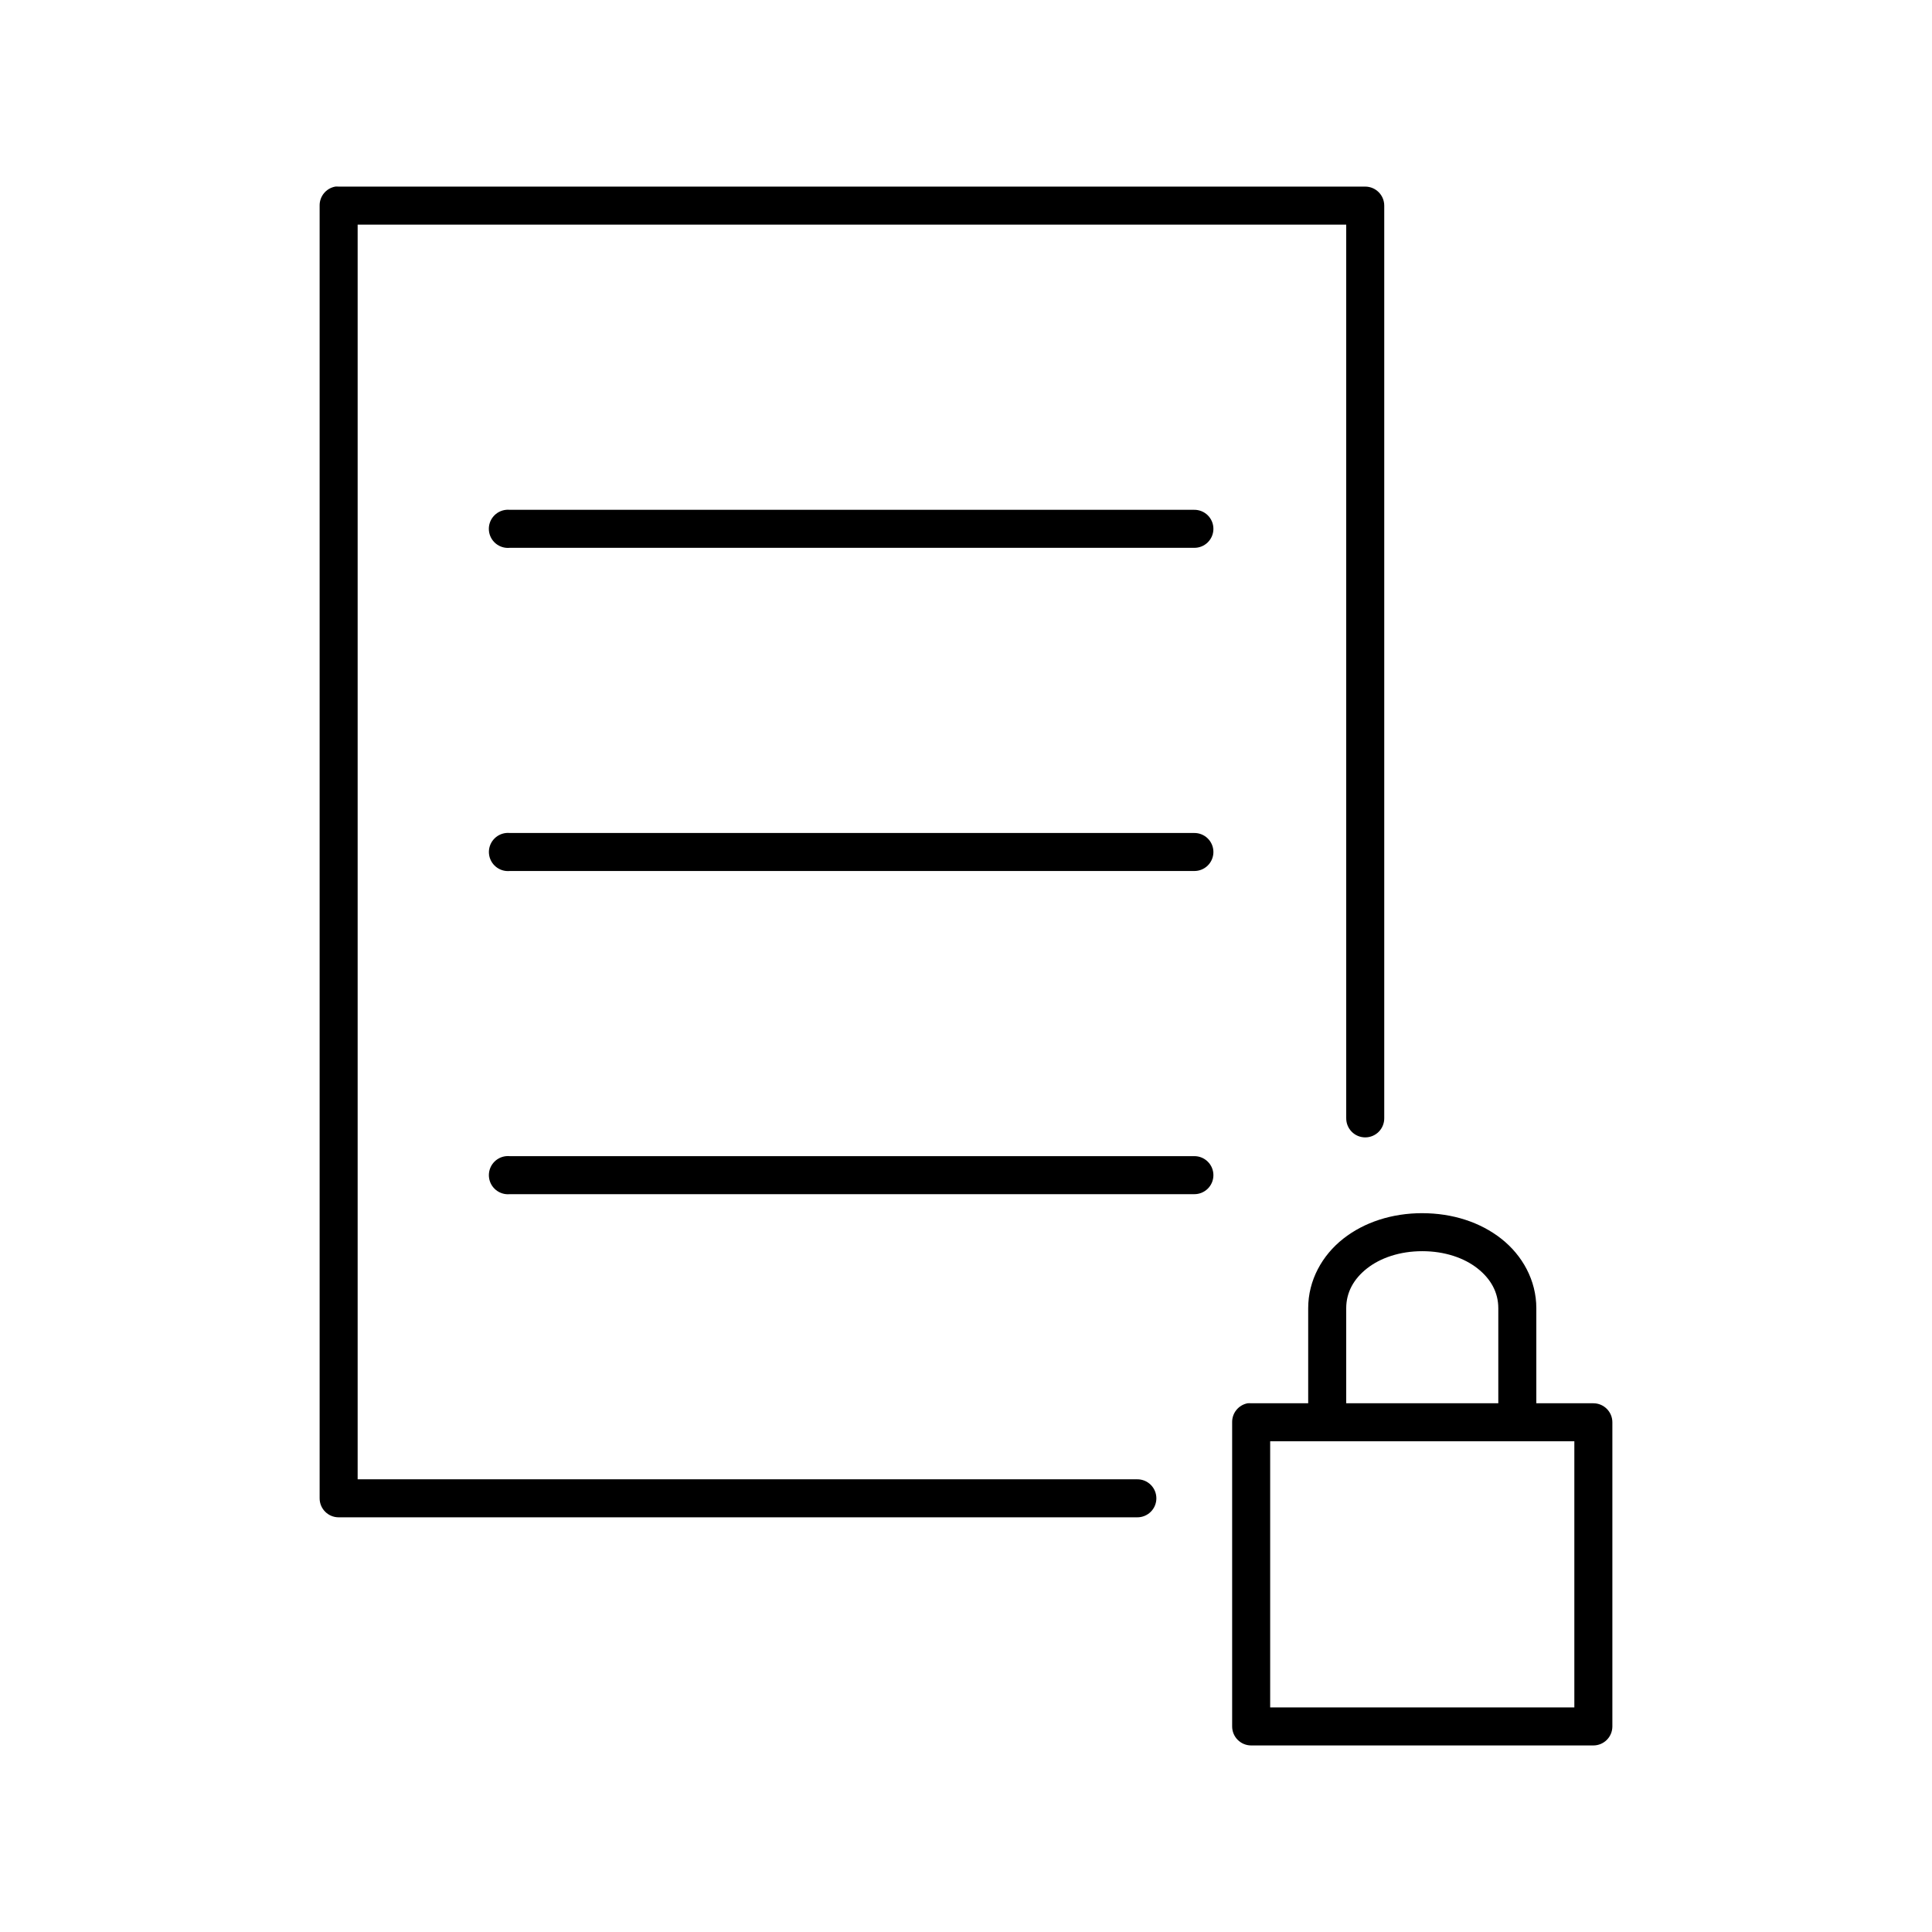 <?xml version="1.0" encoding="UTF-8"?>
<!-- Uploaded to: SVG Repo, www.svgrepo.com, Generator: SVG Repo Mixer Tools -->
<svg fill="#000000" width="800px" height="800px" version="1.1" viewBox="144 144 512 512" xmlns="http://www.w3.org/2000/svg">
 <path d="m232.8 193.46c-2.41 0.461-4.137 2.59-4.094 5.039v342.57c0 2.781 2.258 5.035 5.039 5.035h211.6-0.004c1.352 0.02 2.648-0.504 3.609-1.449 0.961-0.945 1.5-2.238 1.5-3.586 0-1.352-0.539-2.641-1.5-3.59-0.961-0.945-2.258-1.469-3.609-1.449h-206.56v-332.5h261.98v236.78h0.004c-0.02 1.348 0.504 2.648 1.449 3.609 0.945 0.961 2.238 1.5 3.586 1.5 1.352 0 2.644-0.539 3.59-1.5 0.945-0.961 1.469-2.262 1.449-3.609v-241.82c0-2.781-2.254-5.035-5.039-5.039h-272.06 0.004c-0.316-0.027-0.633-0.027-0.945 0zm45.344 85.645c-1.34 0.125-2.574 0.773-3.43 1.809-0.859 1.031-1.27 2.363-1.145 3.703 0.125 1.336 0.777 2.57 1.812 3.426 1.035 0.855 2.367 1.266 3.707 1.137h181.37c1.348 0.02 2.648-0.5 3.609-1.449 0.957-0.945 1.5-2.238 1.5-3.586 0-1.352-0.543-2.641-1.5-3.59-0.961-0.945-2.262-1.469-3.609-1.449h-181.37c-0.316-0.031-0.633-0.031-0.945 0zm0 85.645c-2.781 0.266-4.82 2.731-4.559 5.508 0.262 2.781 2.723 4.824 5.504 4.566h181.37c1.348 0.02 2.648-0.504 3.609-1.449 0.957-0.949 1.5-2.238 1.5-3.59 0-1.348-0.543-2.641-1.5-3.586-0.961-0.949-2.262-1.469-3.609-1.449h-181.37c-0.316-0.031-0.633-0.031-0.945 0zm0 85.645v-0.004c-1.336 0.125-2.57 0.777-3.426 1.809-0.855 1.035-1.266 2.367-1.141 3.703 0.262 2.781 2.727 4.824 5.512 4.566h181.37c1.348 0.016 2.644-0.504 3.606-1.453 0.961-0.945 1.5-2.238 1.5-3.586 0-1.348-0.539-2.641-1.5-3.586-0.961-0.949-2.258-1.473-3.606-1.453h-181.37c-0.316-0.027-0.633-0.027-0.945 0zm242.77 15.109c-8.004 0-15.375 2.387-20.941 6.769-5.566 4.379-9.289 10.984-9.289 18.418v25.188h-15.113v0.004c-0.316-0.027-0.629-0.027-0.945 0-2.41 0.461-4.137 2.586-4.094 5.039v80.605c0 2.781 2.258 5.035 5.039 5.035h90.688-0.004c2.785 0 5.039-2.254 5.039-5.035v-80.605c0-2.781-2.254-5.039-5.039-5.039h-15.113v-25.188c0-7.438-3.723-14.039-9.289-18.418-5.566-4.383-12.938-6.769-20.941-6.769zm0 10.074c5.953 0 11.102 1.777 14.641 4.566 3.543 2.789 5.512 6.356 5.512 10.547v25.188h-40.305v-25.188c0-4.191 1.969-7.762 5.512-10.547 3.543-2.789 8.691-4.566 14.641-4.566zm-40.305 50.379h80.609v70.531h-80.609z"/>
</svg>
